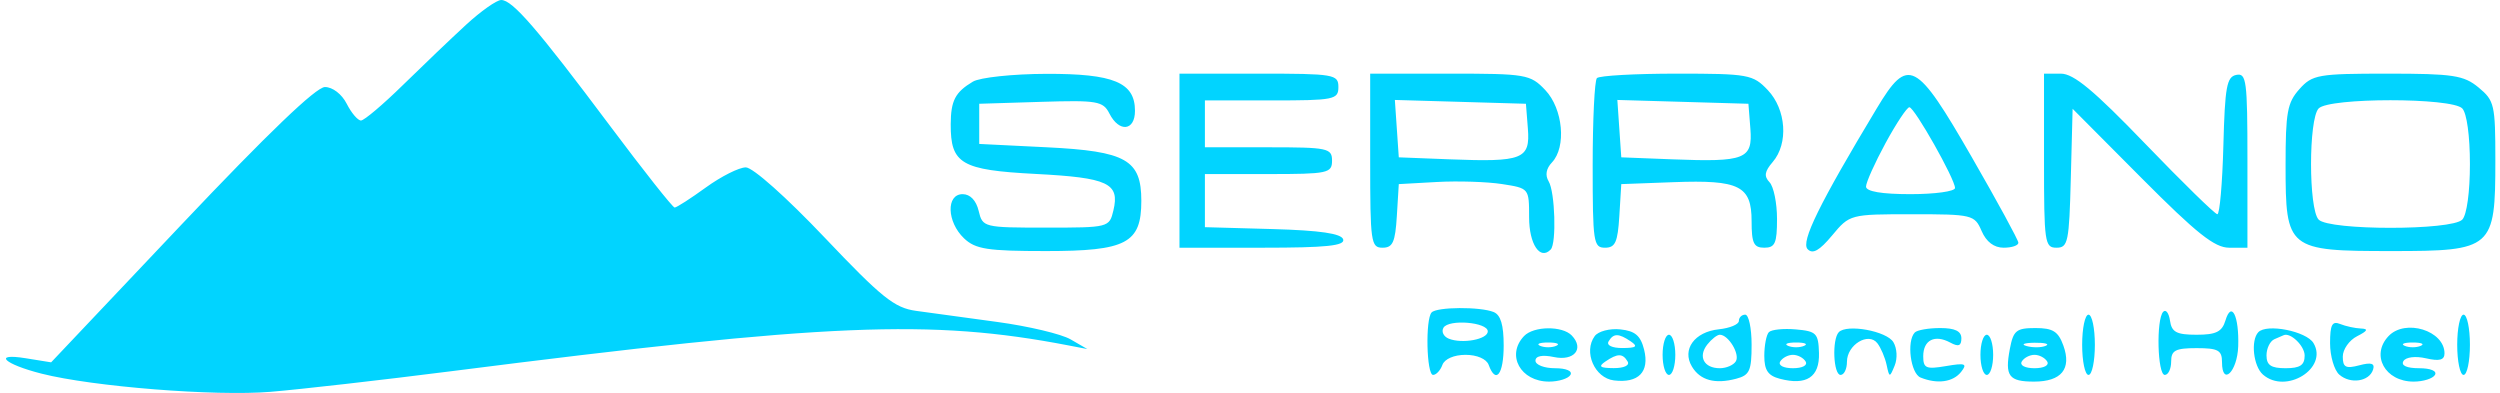 <svg xmlns="http://www.w3.org/2000/svg" width="299" height="47" viewBox="0 0 299 47" fill="none"><path fill-rule="evenodd" clip-rule="evenodd" d="M55.725 2.976C53.947 4.614 50.55 7.857 48.177 10.183C45.804 12.509 43.552 14.413 43.173 14.413C42.794 14.413 42.027 13.512 41.468 12.411C40.881 11.256 39.779 10.409 38.862 10.409C37.806 10.409 32.039 15.94 21.694 26.873L6.115 43.336L3.073 42.846C-0.922 42.201 0.461 43.544 4.974 44.69C11.108 46.248 25.736 47.409 32.344 46.863C35.899 46.569 45.649 45.457 54.013 44.392C99.126 38.645 111.27 38.136 127.76 41.306L130.041 41.745L128.039 40.586C126.938 39.948 123.003 39.014 119.296 38.509C115.588 38.005 111.205 37.406 109.556 37.178C106.973 36.821 105.454 35.603 98.607 28.391C94.038 23.579 90.036 20.018 89.198 20.018C88.396 20.018 86.247 21.099 84.424 22.42C82.601 23.741 80.92 24.822 80.689 24.822C80.457 24.822 76.965 20.408 72.928 15.013C64.268 3.442 61.292 0 59.948 0C59.404 0 57.504 1.34 55.725 2.976ZM116.356 9.765C114.242 11.027 113.72 12.031 113.706 14.86C113.684 19.595 114.958 20.34 123.851 20.802C132.534 21.253 133.939 21.911 133.164 25.164C132.678 27.205 132.602 27.224 125.099 27.224C117.654 27.224 117.517 27.19 117.048 25.222C116.75 23.97 116.033 23.221 115.133 23.221C113.137 23.221 113.239 26.542 115.295 28.501C116.661 29.803 118.099 30.027 125.099 30.027C134.726 30.027 136.503 29.09 136.503 24.021C136.503 19.11 134.695 18.085 125.21 17.616L117.116 17.215V14.813V12.411L124.488 12.182C131.244 11.973 131.929 12.09 132.688 13.583C133.848 15.868 135.743 15.665 135.743 13.257C135.743 9.862 133.205 8.805 125.12 8.832C121.136 8.845 117.192 9.265 116.356 9.765ZM141.065 19.217V29.626H151.012C158.631 29.626 160.886 29.392 160.644 28.625C160.424 27.928 157.87 27.556 152.218 27.397L144.106 27.17V23.994V20.818H151.709C158.805 20.818 159.312 20.712 159.312 19.217C159.312 17.722 158.805 17.616 151.709 17.616H144.106V14.813V12.011H152.089C159.565 12.011 160.072 11.909 160.072 10.409C160.072 8.893 159.565 8.808 150.569 8.808H141.065V19.217ZM163.874 19.217C163.874 28.994 163.963 29.626 165.352 29.626C166.577 29.626 166.871 28.973 167.063 25.823L167.295 22.02L171.857 21.766C174.366 21.626 177.873 21.738 179.65 22.015C182.88 22.517 182.881 22.518 182.881 25.986C182.881 29.211 184.199 31.174 185.467 29.838C186.169 29.099 185.982 22.959 185.219 21.69C184.778 20.956 184.915 20.163 185.611 19.43C187.36 17.588 186.941 13.011 184.816 10.774C183.033 8.895 182.525 8.808 173.411 8.808H163.874V19.217ZM190.991 9.342C190.712 9.635 190.484 14.319 190.484 19.751C190.484 29 190.577 29.626 191.962 29.626C193.187 29.626 193.481 28.973 193.673 25.823L193.905 22.02L200.17 21.787C208.034 21.495 209.491 22.224 209.491 26.451C209.491 29.092 209.746 29.626 211.011 29.626C212.296 29.626 212.532 29.092 212.532 26.183C212.532 24.29 212.13 22.317 211.638 21.799C210.952 21.076 211.04 20.51 212.018 19.373C213.915 17.165 213.635 13.1 211.426 10.774C209.654 8.907 209.104 8.808 200.529 8.808C195.562 8.808 191.269 9.048 190.991 9.342ZM224.462 12.959C217.582 24.394 215.359 28.92 216.188 29.794C216.796 30.434 217.598 29.986 219.129 28.149C221.221 25.637 221.277 25.623 228.683 25.623C235.892 25.623 236.162 25.688 236.999 27.624C237.564 28.93 238.484 29.626 239.644 29.626C240.622 29.626 241.411 29.356 241.397 29.026C241.383 28.695 238.881 24.101 235.838 18.817C229.139 7.183 228.221 6.711 224.462 12.959ZM244.464 19.217C244.464 29.033 244.549 29.626 245.959 29.626C247.335 29.626 247.471 28.968 247.669 21.319L247.885 13.011L256.152 21.319C262.72 27.919 264.868 29.626 266.606 29.626H268.793V19.159C268.793 9.621 268.675 8.714 267.462 8.958C266.316 9.19 266.102 10.361 265.915 17.425C265.796 21.934 265.473 25.623 265.197 25.623C264.921 25.623 261.049 21.839 256.593 17.215C250.414 10.802 248.015 8.808 246.478 8.808H244.464V19.217ZM275.008 10.661C273.562 12.281 273.355 13.423 273.355 19.745C273.355 29.841 273.584 30.027 286.046 30.027C298.123 30.027 298.444 29.746 298.444 19.187C298.444 12.514 298.335 12.036 296.441 10.468C294.674 9.003 293.39 8.808 285.549 8.808C277.241 8.808 276.553 8.929 275.008 10.661ZM167.06 15.385L167.295 18.817L173.375 19.055C182.121 19.396 183.023 19.042 182.735 15.386L182.501 12.411L174.663 12.182L166.825 11.954L167.06 15.385ZM193.67 15.385L193.905 18.817L199.985 19.055C208.731 19.396 209.633 19.042 209.345 15.386L209.111 12.411L201.273 12.182L193.435 11.954L193.67 15.385ZM277.308 12.972C276.097 14.247 276.097 24.988 277.308 26.263C278.555 27.576 293.244 27.576 294.491 26.263C295.029 25.696 295.403 22.971 295.403 19.617C295.403 16.263 295.029 13.538 294.491 12.972C293.244 11.658 278.555 11.658 277.308 12.972ZM225.512 17.113C224.227 19.478 223.176 21.82 223.176 22.317C223.176 22.902 225.053 23.221 228.498 23.221C231.425 23.221 233.82 22.889 233.82 22.484C233.82 21.42 228.975 12.846 228.363 12.827C228.08 12.819 226.798 14.747 225.512 17.113ZM171.223 37.367C170.46 38.17 170.614 44.84 171.395 44.84C171.768 44.84 172.271 44.299 172.512 43.639C172.769 42.932 173.909 42.438 175.278 42.438C176.646 42.438 177.787 42.932 178.044 43.639C178.902 45.993 179.84 44.784 179.84 41.322C179.84 38.854 179.481 37.66 178.637 37.319C177.022 36.666 171.857 36.699 171.223 37.367ZM258.719 37.291C257.865 38.204 258.032 44.84 258.909 44.84C259.327 44.84 259.67 44.119 259.67 43.238C259.67 41.904 260.177 41.637 262.711 41.637C265.286 41.637 265.752 41.892 265.752 43.305C265.752 46.247 267.589 44.457 267.69 41.417C267.809 37.789 266.888 35.925 266.164 38.328C265.756 39.682 265.042 40.035 262.712 40.035C260.315 40.035 259.73 39.727 259.533 38.358C259.399 37.435 259.033 36.955 258.719 37.291ZM207.97 38.384C207.97 38.796 206.893 39.246 205.576 39.384C202.66 39.69 201.134 41.799 202.353 43.839C203.339 45.487 205.097 45.97 207.65 45.296C209.255 44.872 209.491 44.35 209.491 41.221C209.491 39.248 209.149 37.633 208.73 37.633C208.312 37.633 207.97 37.97 207.97 38.384ZM249.026 41.236C249.026 43.218 249.368 44.84 249.786 44.84C250.204 44.84 250.546 43.218 250.546 41.236C250.546 39.255 250.204 37.633 249.786 37.633C249.368 37.633 249.026 39.255 249.026 41.236ZM293.882 41.236C293.882 43.218 294.224 44.84 294.643 44.84C295.061 44.84 295.403 43.218 295.403 41.236C295.403 39.255 295.061 37.633 294.643 37.633C294.224 37.633 293.882 39.255 293.882 41.236ZM172.64 39.196C172.365 39.664 172.65 40.253 173.274 40.505C174.884 41.156 177.939 40.586 177.939 39.635C177.939 38.532 173.258 38.142 172.64 39.196ZM278.677 41.053C278.677 42.587 279.173 44.277 279.781 44.808C281.113 45.972 283.368 45.635 283.82 44.204C284.057 43.453 283.605 43.312 282.172 43.691C280.55 44.119 280.197 43.932 280.197 42.647C280.197 41.786 280.967 40.69 281.908 40.212C283.181 39.565 283.294 39.329 282.35 39.289C281.652 39.259 280.541 39.016 279.879 38.749C278.925 38.363 278.677 38.838 278.677 41.053ZM182.273 40.196C180.109 42.474 181.851 45.64 185.269 45.64C186.415 45.64 187.564 45.28 187.823 44.84C188.097 44.373 187.324 44.039 185.967 44.039C184.688 44.039 183.641 43.634 183.641 43.138C183.641 42.571 184.459 42.41 185.853 42.703C188.263 43.211 189.501 41.722 187.991 40.133C186.865 38.947 183.422 38.985 182.273 40.196ZM190.73 40.195C189.348 42.076 190.709 45.214 193.031 45.498C195.968 45.857 197.306 44.484 196.632 41.804C196.212 40.137 195.554 39.579 193.79 39.394C192.527 39.261 191.15 39.621 190.73 40.195ZM211.554 39.73C211.255 40.045 211.011 41.317 211.011 42.556C211.011 44.274 211.45 44.925 212.857 45.297C216.058 46.143 217.635 45.109 217.55 42.221C217.481 39.857 217.243 39.614 214.785 39.397C213.307 39.266 211.853 39.416 211.554 39.73ZM219.917 39.73C219.09 40.602 219.27 44.84 220.135 44.84C220.553 44.84 220.895 44.132 220.895 43.266C220.895 41.237 223.47 39.672 224.535 41.053C224.952 41.594 225.448 42.758 225.638 43.639C225.968 45.18 226.005 45.183 226.6 43.73C226.952 42.872 226.888 41.662 226.451 40.927C225.658 39.593 220.879 38.718 219.917 39.73ZM229.005 39.769C228.008 40.819 228.505 44.672 229.701 45.154C231.706 45.965 233.584 45.704 234.549 44.479C235.328 43.49 235.06 43.387 232.741 43.783C230.361 44.19 230.018 44.043 230.018 42.609C230.018 40.667 231.397 39.969 233.25 40.972C234.236 41.507 234.58 41.375 234.58 40.464C234.58 39.605 233.818 39.235 232.046 39.235C230.652 39.235 229.283 39.475 229.005 39.769ZM240.38 41.719C239.761 44.983 240.246 45.64 243.276 45.64C246.547 45.64 247.786 44.119 246.78 41.334C246.167 39.637 245.527 39.235 243.437 39.235C241.154 39.235 240.797 39.525 240.38 41.719ZM270.096 39.73C269.165 40.711 269.501 43.797 270.648 44.8C273.397 47.203 278.481 44.04 276.695 41.036C275.848 39.613 271.1 38.673 270.096 39.73ZM285.671 40.196C283.508 42.474 285.249 45.64 288.668 45.64C289.814 45.64 290.963 45.28 291.221 44.84C291.497 44.371 290.707 44.039 289.321 44.039C287.846 44.039 287.138 43.719 287.447 43.191C287.732 42.705 288.887 42.562 290.153 42.855C291.758 43.226 292.362 43.064 292.362 42.261C292.362 39.539 287.67 38.09 285.671 40.196ZM192.384 40.836C192.113 41.298 192.818 41.632 194.05 41.625C195.708 41.615 195.931 41.439 195.045 40.836C193.585 39.842 192.967 39.842 192.384 40.836ZM198.847 42.438C198.847 43.759 199.189 44.84 199.607 44.84C200.025 44.84 200.367 43.759 200.367 42.438C200.367 41.116 200.025 40.035 199.607 40.035C199.189 40.035 198.847 41.116 198.847 42.438ZM204.196 41.201C203.056 42.648 203.789 44.039 205.689 44.039C206.476 44.039 207.341 43.663 207.611 43.203C208.115 42.344 206.714 40.035 205.689 40.035C205.374 40.035 204.702 40.56 204.196 41.201ZM236.861 42.438C236.861 43.759 237.203 44.84 237.621 44.84C238.039 44.84 238.382 43.759 238.382 42.438C238.382 41.116 238.039 40.035 237.621 40.035C237.203 40.035 236.861 41.116 236.861 42.438ZM272.024 40.566C271.502 40.788 271.074 41.66 271.074 42.504C271.074 43.675 271.614 44.039 273.355 44.039C275.086 44.039 275.636 43.674 275.636 42.523C275.636 41.354 273.908 39.701 273.102 40.099C273.032 40.133 272.547 40.344 272.024 40.566ZM184.211 41.366C184.734 41.589 185.59 41.589 186.112 41.366C186.635 41.144 186.207 40.963 185.162 40.963C184.116 40.963 183.689 41.144 184.211 41.366ZM213.862 41.366C214.385 41.589 215.241 41.589 215.763 41.366C216.286 41.144 215.858 40.963 214.813 40.963C213.767 40.963 213.34 41.144 213.862 41.366ZM242.388 41.391C243.127 41.594 244.154 41.581 244.668 41.361C245.183 41.142 244.578 40.976 243.323 40.992C242.069 41.008 241.648 41.188 242.388 41.391ZM287.61 41.366C288.133 41.589 288.988 41.589 289.511 41.366C290.034 41.144 289.606 40.963 288.56 40.963C287.515 40.963 287.088 41.144 287.61 41.366ZM192.004 43.238C191.118 43.841 191.341 44.017 192.999 44.027C194.232 44.034 194.937 43.7 194.665 43.238C194.082 42.244 193.465 42.244 192.004 43.238ZM212.912 43.238C212.644 43.694 213.299 44.039 214.433 44.039C215.566 44.039 216.221 43.694 215.953 43.238C215.695 42.798 215.01 42.438 214.433 42.438C213.855 42.438 213.171 42.798 212.912 43.238ZM241.803 43.238C241.535 43.694 242.19 44.039 243.323 44.039C244.457 44.039 245.112 43.694 244.844 43.238C244.585 42.798 243.901 42.438 243.323 42.438C242.746 42.438 242.061 42.798 241.803 43.238Z" fill="#01D4FF"></path></svg>